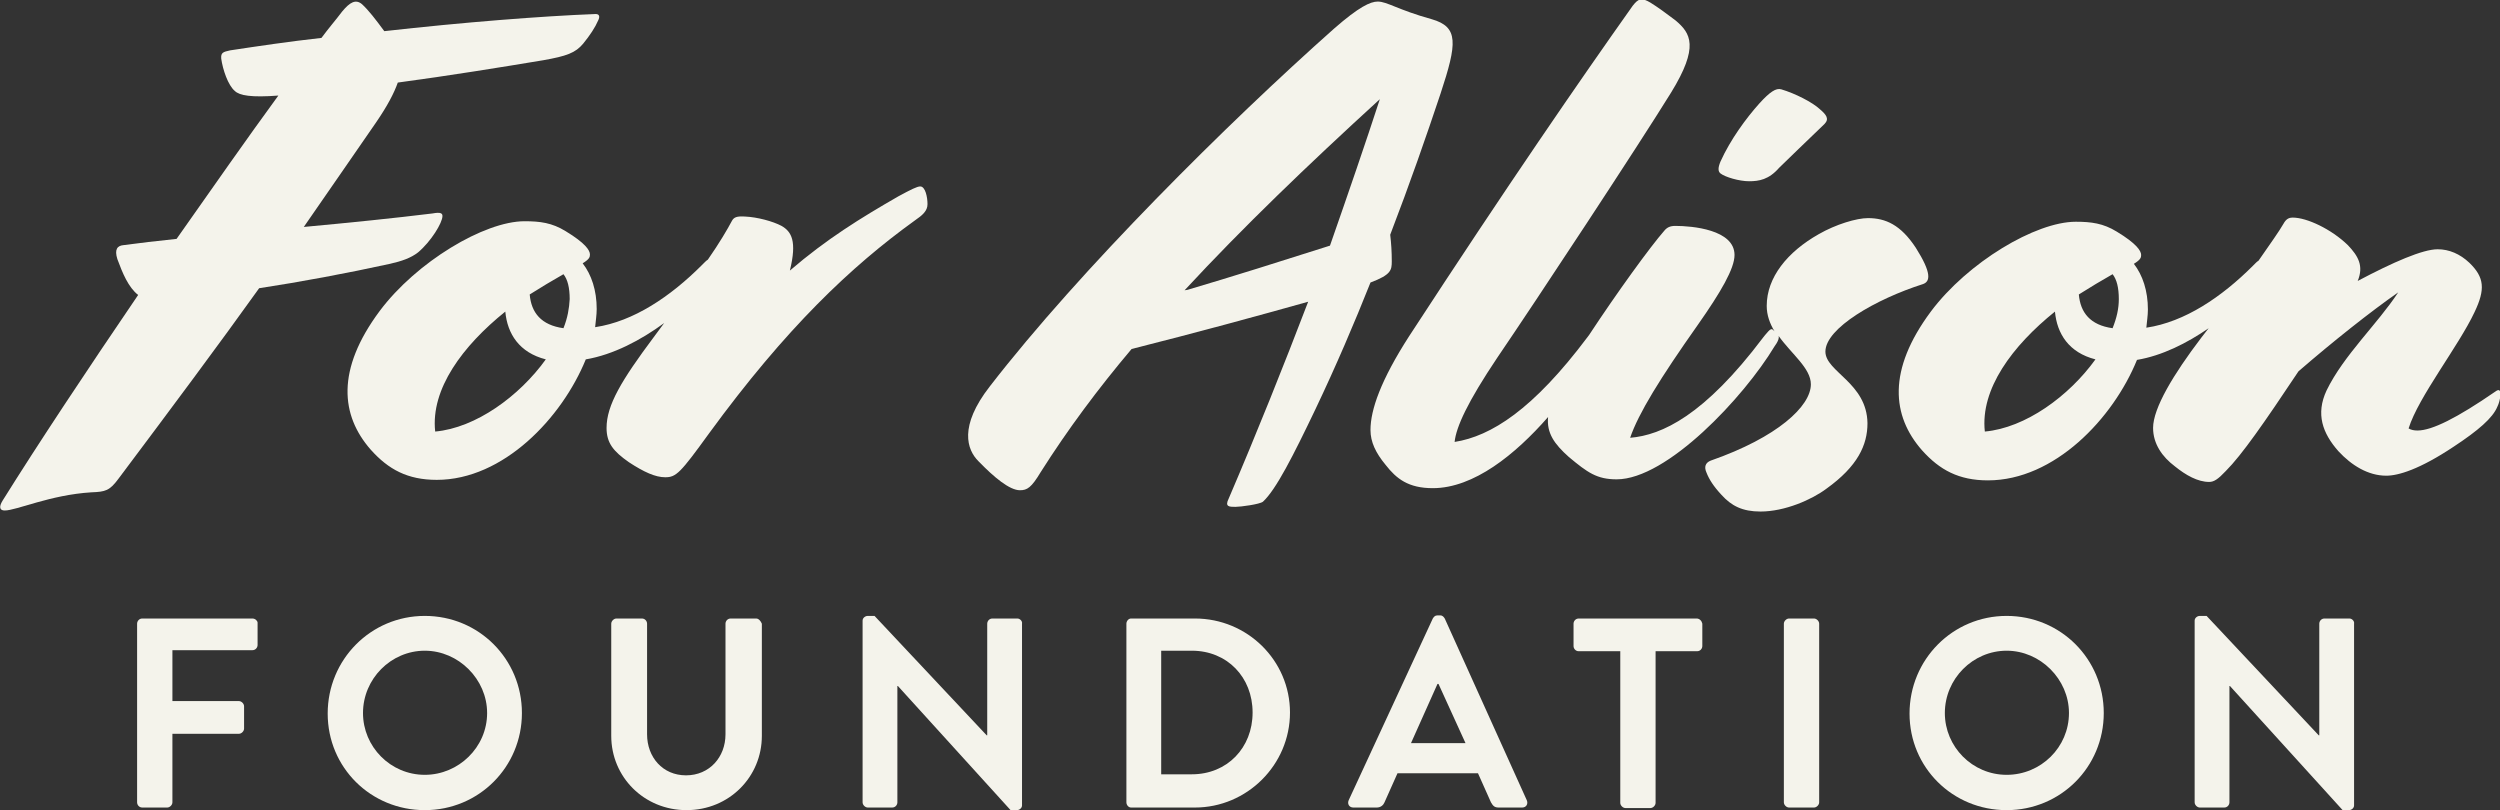 <?xml version="1.0" encoding="utf-8"?>
<!-- Generator: Adobe Illustrator 22.1.0, SVG Export Plug-In . SVG Version: 6.00 Build 0)  -->
<svg version="1.1" id="Layer_1" xmlns="http://www.w3.org/2000/svg" xmlns:xlink="http://www.w3.org/1999/xlink" x="0px" y="0px"
	 viewBox="0 0 481.4 156" style="enable-background:new 0 0 481.4 156;" xml:space="preserve">
<rect x="0" y="0" width="481.4" height="156" fill="#333333" stroke="none"/>
<style type="text/css">
	.st0{fill:#F4F3EB;}
</style>
<g>
	<path class="st0" d="M80.5,48.6c2.5-2.1,4.7-5.7,4.7-7c0-0.5-0.3-0.8-1.9-0.5C76,42,67.2,42.9,58.5,43.7c5.3-7.7,10-14.4,13.9-20.1
		c2.2-3.2,3.5-5.7,4.2-7.7c9.7-1.3,20.2-3,28-4.3c4.5-0.8,6.2-1.4,7.7-3.2c1.3-1.6,2.3-3.1,2.9-4.5c0.3-0.6,0.3-1.2-0.5-1.2
		C104.3,3.1,89.1,4.3,74,6c-1.7-2.3-3-4-4.3-5.2c-1.2-1-2.3-0.4-3.8,1.4c-1.2,1.6-2.6,3.2-4,5.1C55.6,8,49.6,8.9,44.3,9.7
		c-1.3,0.3-1.8,0.4-1.7,1.6c0.3,2.1,1.3,5.1,2.6,6.2c0.9,0.9,3.2,1.3,8.4,0.9c-6,8.2-12.7,17.8-19.6,27.6c-3.8,0.4-7.3,0.8-10.2,1.2
		c-1.2,0.1-1.8,0.8-1.2,2.7c1,2.7,2.1,5.4,4,6.9C16.8,71.2,7.3,85.5,0.5,96.4c-0.8,1.3-0.5,1.9,0.4,1.9c2.3,0,8.7-3,16.7-3.5
		c2.7-0.1,3.5-0.3,5.2-2.6C33,78.6,42.1,66.4,49.9,55.5c7.9-1.2,17-2.9,25.2-4.7C77.3,50.3,79.1,49.7,80.5,48.6z"/>
	<path class="st0" d="M178.6,39.3c0-1.3-0.4-3.4-1.4-3.4c-0.6,0-1.8,0.6-4.2,1.9c-7.3,4.2-13.8,8.2-20.9,14.3
		c1.4-5.7,0.3-7.5-1.6-8.6c-1.7-0.9-4.7-1.7-7-1.8c-1.6-0.1-2.2,0.1-2.6,0.9c-0.8,1.5-2.3,4.1-4.6,7.4c-0.2,0.1-0.4,0.3-0.7,0.6
		l-0.5,0.5c-6,6-13.1,10.8-20.5,11.9c0.1-1.2,0.3-2.3,0.3-3.5c0-3.6-1-6.6-2.7-8.8c1.3-0.8,1.4-1.2,1.4-1.7c0-0.8-0.9-2.2-4.7-4.5
		c-2.6-1.6-4.9-1.9-7.9-1.9c-7.7,0-20.8,7.8-27.9,17.3c-8.4,11.3-7.5,20.1-1.7,26.7c3.4,3.8,7.1,5.8,12.7,5.8
		c12.8,0,24.1-11.9,28.7-23.2c5.3-0.9,10.6-3.7,15.1-7c-0.7,0.9-1.3,1.8-2,2.7c-6.2,8.3-9.1,13.1-9.1,17.5c0,2.9,1.3,4.5,4.3,6.6
		c2.9,1.9,5.1,2.9,7,2.9c2.1,0,2.9-0.8,8.4-8.4c14.9-20.4,27.4-32.2,39.6-41C177.7,41.4,178.6,40.6,178.6,39.3z M83.8,83.1
		c-0.9-8.2,5.3-16.5,13.5-23.1c0.4,4.3,2.7,7.9,7.8,9.2C100,76.3,91.6,82.4,83.8,83.1z M108.5,63.2c-4.3-0.6-6.2-3-6.5-6.5
		c2.2-1.4,4.4-2.7,6.5-3.9c0.8,1,1.2,2.6,1.2,4.8C109.6,59.4,109.3,61.2,108.5,63.2z"/>
	<path class="st0" d="M268,50.3c0-1.8-0.1-3.4-0.3-5.1c3.8-9.9,7-19.1,9.7-27.2c3.2-9.7,3.5-12.8-1.7-14.3
		c-6.5-1.8-8.6-3.4-10.4-3.4c-1.4,0-3.6,1-8.4,5.2c-20.5,18.2-48.9,46.4-66.3,68.9c-6,7.7-4.4,12.2-2.2,14.4c3,3.1,6,5.6,8,5.6
		c1.4,0,2.2-0.5,4-3.5c5.2-8.2,11-16,17.5-23.7c12.3-3.1,24.4-6.4,34-9.1c-4.7,12.3-9.9,25.3-15.3,37.9c-0.8,1.6,0.1,1.6,1.3,1.6
		c1,0,4.7-0.5,5.3-1c2.5-2.3,5.8-8.8,10.1-17.8c4-8.4,7.5-16.6,10.6-24.4C267.9,52.9,268,52,268,50.3z M228.7,55.8l-0.6,0.1
		c11.2-12.1,23.7-24.1,37.6-36.8c-2.7,8.3-6,17.9-9.6,28.2C247,50.2,237.5,53.2,228.7,55.8z"/>
	<path class="st0" d="M336.8,34.9c1.9,0,3.8-0.3,5.8-2.6c1.6-1.6,5.3-5.1,8.7-8.4c1-1,0.4-1.8-0.9-2.9c-1.4-1.3-4.7-3-7.4-3.8
		c-1-0.3-2.2,0.5-4.2,2.7c-2.6,2.9-5.6,7-7.5,11.2c-0.5,1.2-0.5,1.9,0,2.3C332.2,34.1,334.9,34.9,336.8,34.9z"/>
	<path class="st0" d="M351.5,67.7c0-4.5,9.7-10.1,18.8-13c1.4-0.5,1.7-2.1-1.4-7c-2.9-4.4-5.8-5.7-9.2-5.7c-2.2,0-6.2,1.2-9.5,3.1
		c-6,3.4-10,8.3-10,13.8c0,1.8,0.6,3.4,1.5,4.9l-0.2-0.2c-0.4-0.4-0.6-0.3-1.6,0.9l-0.4,0.5C328.2,80,320,83.8,313.9,84.3
		c1.6-4.7,5.8-11.5,13-21.7c4.5-6.4,7.1-10.9,7.1-13.5c0-4.9-8.2-5.6-11.4-5.6c-1,0-1.6,0.3-2.1,0.9c-2.8,3.2-9.1,11.9-14.5,20.1
		l-0.3,0.4c-10.5,14-18.6,19.1-25.6,20.2c0.3-2.9,2.5-7.7,8.2-16.2c7.5-11,27.2-40.9,33.5-51.1c5.4-8.8,3.8-11.4,0.8-13.9
		c-1.7-1.3-3.5-2.6-4.8-3.4c-1.7-1-2.3-0.8-3.4,0.6c-10.2,14.4-24,34.4-43.1,63.7c-5.4,8.4-7.4,14.1-7.4,18c0,2.3,1,4.4,2.9,6.7
		c2.1,2.7,4.4,4.5,9.1,4.5c7.9,0,15.9-6.5,22.2-13.7c-0.3,3.1,1.2,5.2,4,7.7c3.6,3,5.4,4.3,9.2,4.3c9.7,0,24.5-15.8,30.4-25.6
		l0.4-0.6c0.3-0.5,0.5-1,0.4-1.4c2.5,3.5,6.2,6.2,6.2,9.3c0,4.2-6.4,10.2-19.3,14.7c-1,0.4-1.3,1.2-0.8,2.3c0.5,1.3,1.4,2.7,2.9,4.3
		c1.9,2.1,4,3.2,7.5,3.2c4.7,0,9.9-2.3,12.7-4.4c6-4.3,7.9-8.4,7.9-12.6C359.5,73.7,351.5,71.6,351.5,67.7z"/>
	<path class="st0" d="M480.5,75.4c-7.4,5.1-12.2,7.5-15,7.5c-0.6,0-1.2-0.1-1.7-0.4c1.9-6.1,9.6-15.8,12.7-22.4
		c2.1-4.4,1.9-6.7-1-9.5c-1.8-1.7-3.9-2.6-6.1-2.6c-2.9,0-8.6,2.5-15.4,6.1c1.2-2.9,0.1-4.8-1.9-6.9c-3.2-3.1-7.9-5.3-10.6-5.3
		c-0.8,0-1.3,0.3-1.8,1.2c-0.8,1.4-2.5,3.8-4.8,7.1c-0.2,0.1-0.4,0.3-0.6,0.5l-0.5,0.5c-6,6-13.1,10.8-20.5,11.9
		c0.1-1.2,0.3-2.3,0.3-3.5c0-3.6-1-6.6-2.7-8.8c1.3-0.8,1.4-1.2,1.4-1.7c0-0.8-0.9-2.2-4.7-4.5c-2.6-1.6-4.9-1.9-7.9-1.9
		c-7.7,0-20.8,7.8-27.9,17.3c-8.4,11.3-7.5,20.1-1.7,26.7c3.4,3.8,7.1,5.8,12.7,5.8c12.8,0,24.1-11.9,28.7-23.2
		c4.8-0.8,9.6-3.2,13.8-6.1c-0.5,0.6-0.9,1.2-1.4,1.8c-5.4,7.1-9.3,13.6-9.3,17.4c0,3.1,1.8,5.6,4.2,7.4c2.1,1.7,4.4,3,6.6,3
		c0.9,0,1.7-0.5,3.2-2.1c3.1-3.1,7.4-9.3,14-19.2c6.7-5.8,13.9-11.5,19.2-15.2c-4,6.1-10.5,12.1-13.8,18.9
		c-2.1,4.5-0.8,8.2,2.3,11.7c2.5,2.7,5.7,4.7,9.2,4.7c2.3,0,6.4-1.2,13-5.6c4.7-3.1,7.5-5.5,8.4-7.7c0.3-0.6,0.5-1.4,0.6-2.2
		C481.5,75.2,481.3,74.8,480.5,75.4z M382.2,83.1c-0.9-8.2,5.3-16.5,13.5-23.1c0.4,4.3,2.7,7.9,7.8,9.2
		C398.4,76.3,390,82.4,382.2,83.1z M406.8,63.2c-4.3-0.6-6.2-3-6.5-6.5c2.2-1.4,4.4-2.7,6.5-3.9c0.8,1,1.2,2.6,1.2,4.8
		C408,59.4,407.6,61.2,406.8,63.2z"/>
	<path class="st0" d="M48.6,119.1H27.4c-0.6,0-1,0.5-1,1v34.4c0,0.5,0.4,1,1,1h4.8c0.5,0,1-0.5,1-1v-13.2h12.8c0.5,0,1-0.5,1-1v-4.3
		c0-0.5-0.5-1-1-1H33.2v-9.8h15.4c0.6,0,1-0.5,1-1v-4.3C49.6,119.6,49.2,119.1,48.6,119.1z"/>
	<path class="st0" d="M81.8,118.6c-10.4,0-18.7,8.4-18.7,18.8S71.4,156,81.8,156s18.7-8.3,18.7-18.7S92.2,118.6,81.8,118.6z
		 M81.8,149.2c-6.6,0-11.9-5.4-11.9-11.9c0-6.6,5.4-12,11.9-12s12,5.5,12,12C93.8,143.9,88.3,149.2,81.8,149.2z"/>
	<path class="st0" d="M145.6,119.1h-4.9c-0.6,0-1,0.5-1,1v21.3c0,4.4-3.1,7.9-7.6,7.9c-4.5,0-7.5-3.5-7.5-7.9v-21.3c0-0.5-0.4-1-1-1
		h-4.9c-0.5,0-1,0.5-1,1v21.6c0,7.9,6.3,14.3,14.5,14.3c8.2,0,14.5-6.4,14.5-14.3v-21.6C146.5,119.6,146.1,119.1,145.6,119.1z"/>
	<path class="st0" d="M195.9,119.1h-4.8c-0.6,0-1,0.5-1,1v21.5h-0.1l-21.6-23h-1.3c-0.5,0-1,0.4-1,0.9v35c0,0.5,0.5,1,1,1h4.7
		c0.6,0,1-0.5,1-1v-22.4h0.1l21.7,23.9h1.2c0.5,0,1-0.4,1-0.9v-35C196.9,119.6,196.4,119.1,195.9,119.1z"/>
	<path class="st0" d="M230.1,119.1h-12.3c-0.5,0-0.9,0.5-0.9,1v34.4c0,0.5,0.4,1,0.9,1h12.3c10,0,18.3-8.2,18.3-18.3
		C248.4,127.2,240.2,119.1,230.1,119.1z M229.5,149.1h-5.9v-23.8h5.9c6.8,0,11.7,5.1,11.7,11.9C241.2,144,236.3,149.1,229.5,149.1z"
		/>
	<path class="st0" d="M278.2,119.1c-0.2-0.3-0.4-0.6-0.9-0.6h-0.5c-0.5,0-0.7,0.3-0.9,0.6l-16.2,35c-0.3,0.7,0.1,1.4,0.9,1.4h4.5
		c0.8,0,1.3-0.5,1.5-1l2.5-5.6h15.5l2.5,5.6c0.4,0.7,0.7,1,1.5,1h4.5c0.8,0,1.2-0.7,0.9-1.4L278.2,119.1z M271.7,143.1l5.1-11.4h0.2
		l5.2,11.4H271.7z"/>
	<path class="st0" d="M326.7,119.1H304c-0.6,0-1,0.5-1,1v4.3c0,0.5,0.4,1,1,1h8v29.2c0,0.5,0.5,1,1,1h4.8c0.5,0,1-0.5,1-1v-29.2h8
		c0.6,0,1-0.5,1-1v-4.3C327.7,119.6,327.3,119.1,326.7,119.1z"/>
	<path class="st0" d="M349.3,119.1h-4.8c-0.5,0-1,0.5-1,1v34.4c0,0.5,0.5,1,1,1h4.8c0.5,0,1-0.5,1-1v-34.4
		C350.3,119.6,349.8,119.1,349.3,119.1z"/>
	<path class="st0" d="M386.4,118.6c-10.4,0-18.7,8.4-18.7,18.8S376,156,386.4,156s18.7-8.3,18.7-18.7S396.8,118.6,386.4,118.6z
		 M386.4,149.2c-6.6,0-11.9-5.4-11.9-11.9c0-6.6,5.4-12,11.9-12s12,5.5,12,12C398.4,143.9,393,149.2,386.4,149.2z"/>
	<path class="st0" d="M452.4,119.1h-4.8c-0.6,0-1,0.5-1,1v21.5h-0.1l-21.6-23h-1.3c-0.5,0-1,0.4-1,0.9v35c0,0.5,0.5,1,1,1h4.7
		c0.6,0,1-0.5,1-1v-22.4h0.1l21.7,23.9h1.2c0.5,0,1-0.4,1-0.9v-35C453.4,119.6,452.9,119.1,452.4,119.1z"/>
</g>
</svg>
